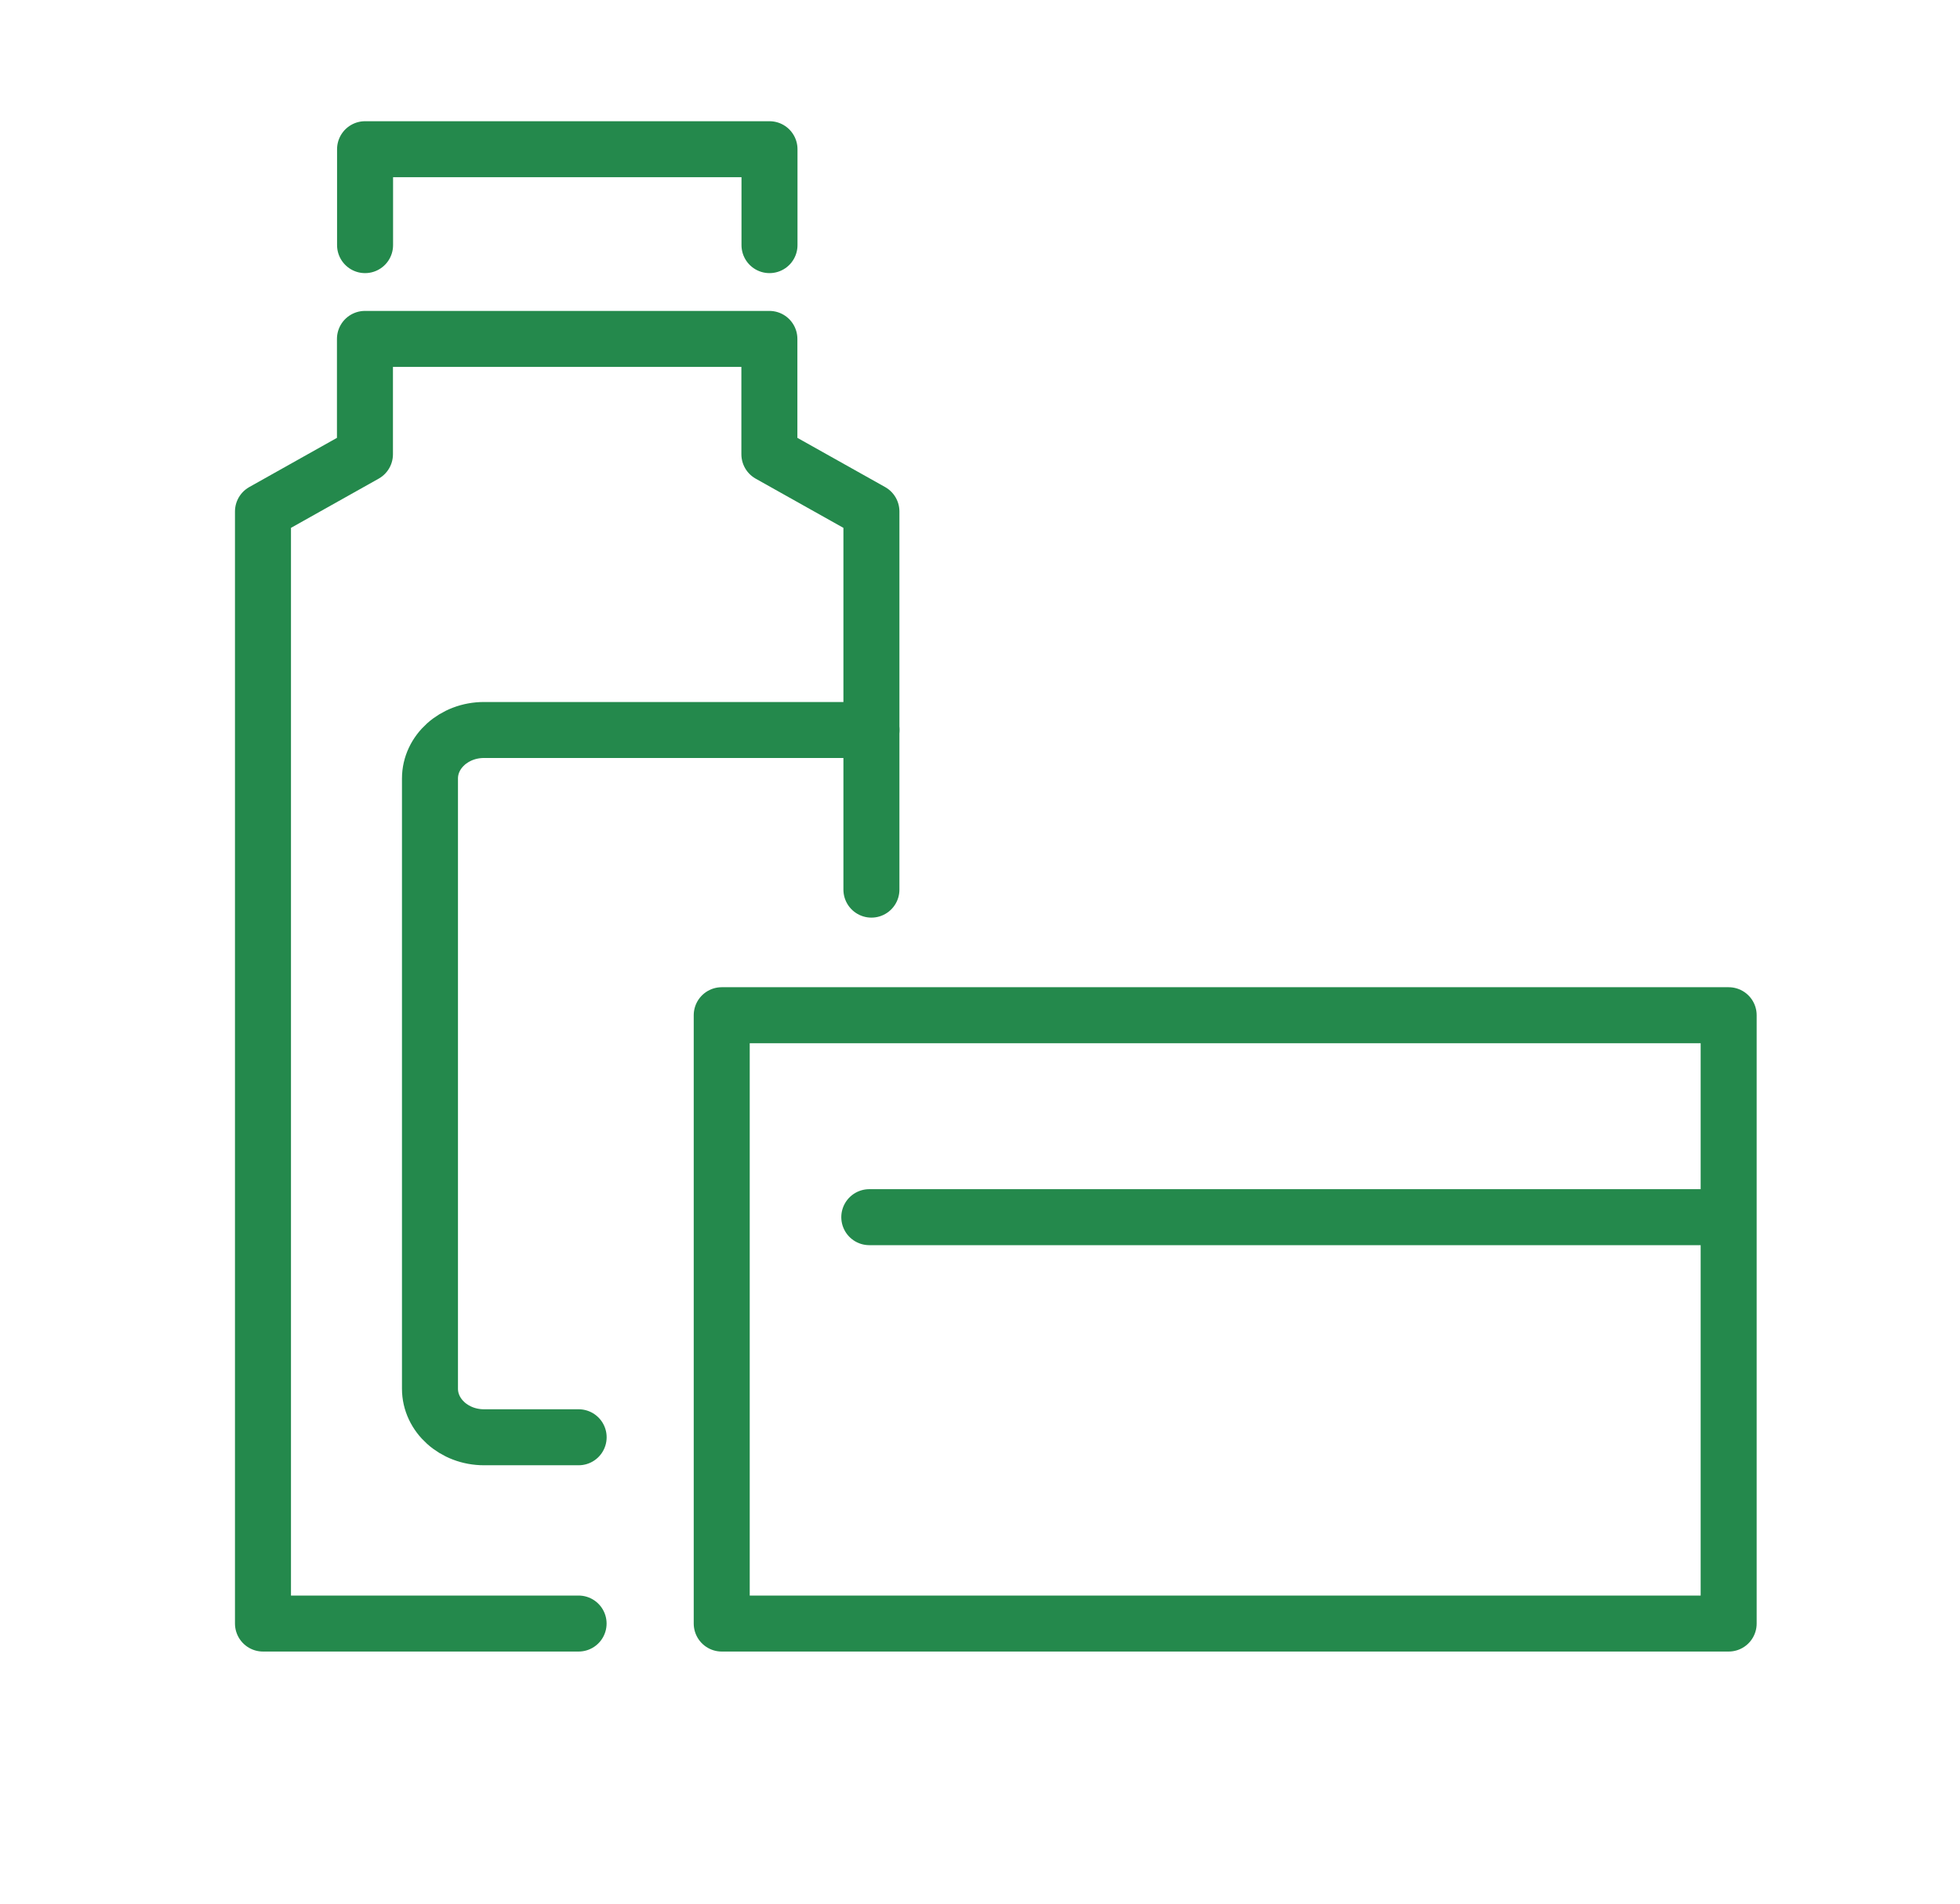 <svg xmlns="http://www.w3.org/2000/svg" fill="none" viewBox="0 0 35 34" height="34" width="35">
<path stroke-linejoin="round" stroke-linecap="round" stroke-miterlimit="10" stroke="#24894C" d="M12.888 18.132H30.869V28.997H12.888V18.132Z"></path>
<path stroke-linejoin="round" stroke-linecap="round" stroke-miterlimit="10" stroke="#24894C" d="M15.561 15.889V9.135L13.739 8.113V6.053H6.517V8.113L4.696 9.135V28.997H10.332"></path>
<path stroke-linejoin="round" stroke-linecap="round" stroke-miterlimit="10" stroke="#24894C" d="M15.523 21.739H30.524"></path>
<path stroke-linejoin="round" stroke-linecap="round" stroke-miterlimit="10" stroke="#24894C" d="M13.741 4.378V2.665H6.519V4.378"></path>
<path stroke-linejoin="round" stroke-linecap="round" stroke-miterlimit="10" stroke="#24894C" d="M10.333 25.67H8.642C8.11 25.67 7.678 25.281 7.678 24.802V13.905C7.678 13.426 8.11 13.038 8.642 13.038H15.562"></path>
</svg>
